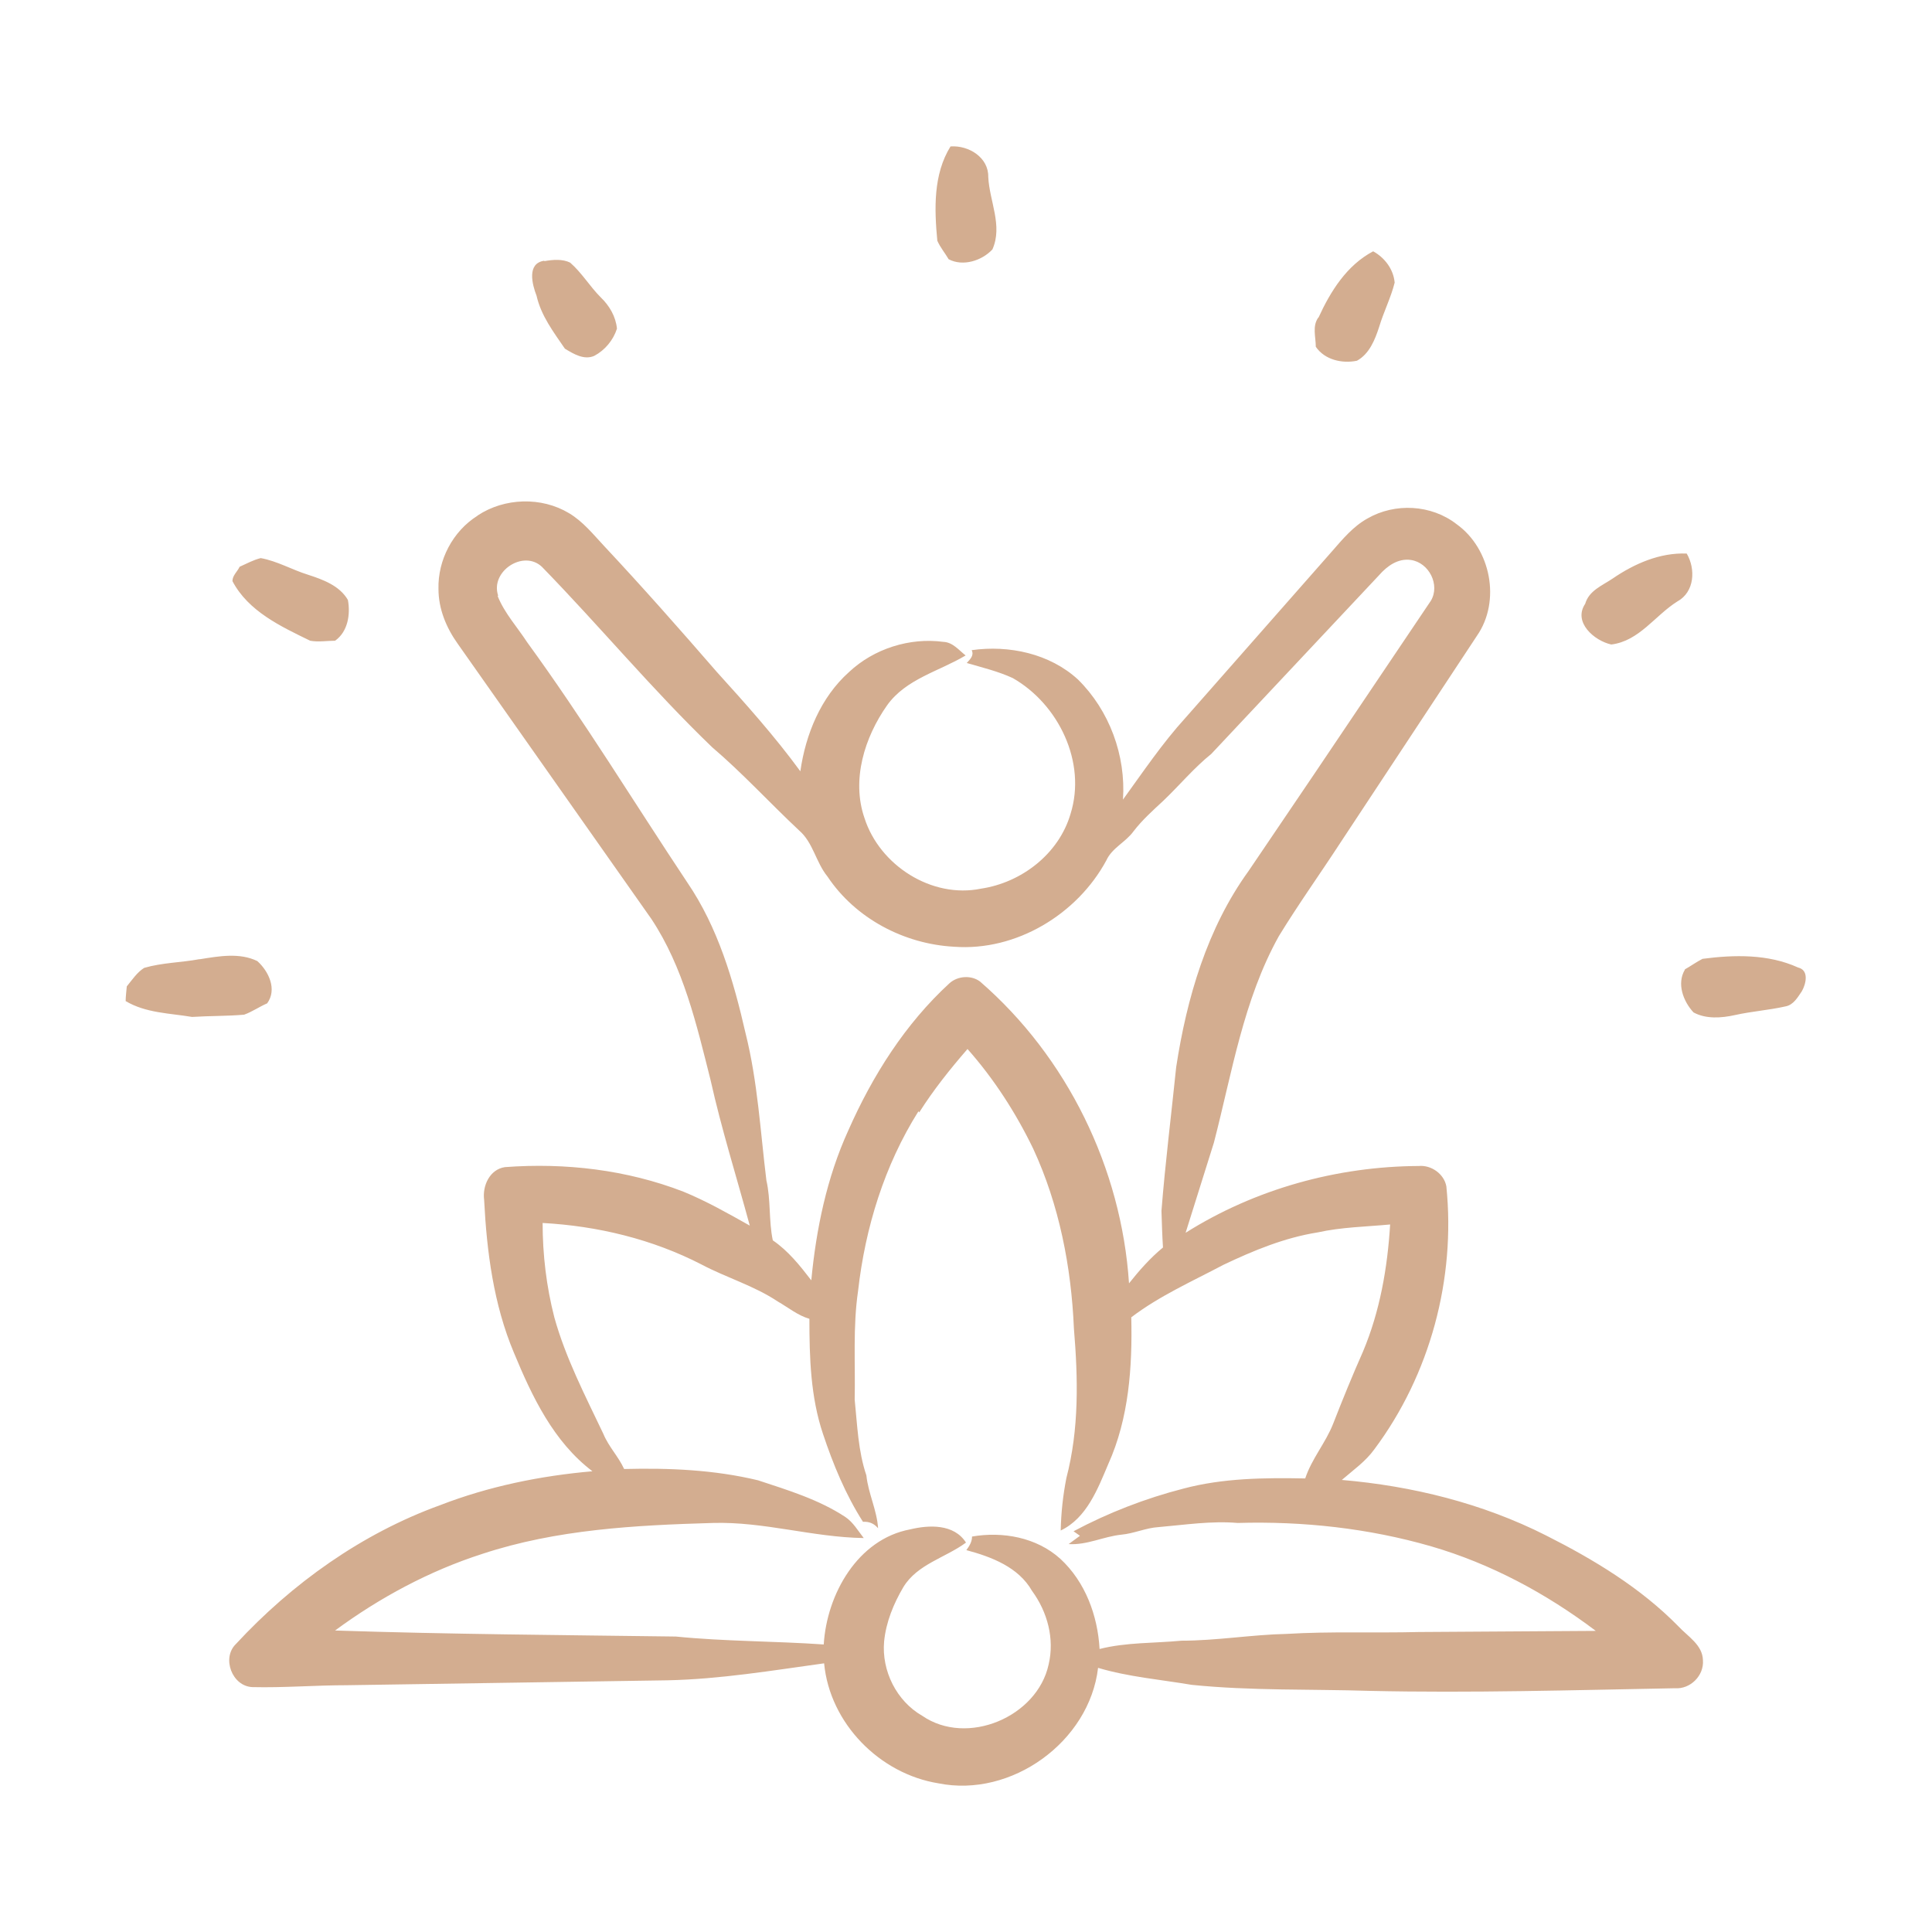<svg xmlns="http://www.w3.org/2000/svg" viewBox="0 0 512 512" xmlns:v="https://vecta.io/nano"><path d="M252 38.8c4.7-.3 10 2.9 9.9 8.1.3 6.4 3.9 12.9 1.1 19.2-2.8 3-7.8 4.6-11.6 2.6-1-1.7-2.2-3.1-3-4.9-.8-8.4-1.1-17.6 3.5-25zm97.4 45.4c3.2-7 7.5-13.9 14.5-17.6 3.1 1.7 5.4 4.8 5.7 8.3-1 4-2.9 7.7-4.1 11.7-1.1 3.4-2.6 7.2-5.9 9-3.9.8-8.5-.2-10.9-3.7 0-2.6-1-5.5.7-7.8zm-205.1-15c2.2-.4 4.8-.6 6.8.4 3.1 2.7 5.2 6.3 8.1 9.2 2.3 2.2 4 5.1 4.3 8.3-1 3.1-3.2 5.7-6 7.2-2.7 1.2-5.5-.5-7.8-1.9-3-4.4-6.3-8.7-7.5-14-1.2-3.1-2.6-8.6 2-9.3zm-17.7 67.4c7.1-4.7 16.9-5 24.2-.6 3.7 2.2 6.4 5.6 9.3 8.7 10.2 10.9 20 22 29.8 33.3 7.7 8.5 15.4 17.1 22.2 26.4 1.4-9.8 5.4-19.6 12.9-26.3 6.6-6.2 16.1-9.2 25-8 2.5.1 4.1 2.2 5.9 3.6-7 4.2-15.8 6.2-20.8 13.2-6 8.5-9.5 19.8-6 29.9 4 12.5 17.8 21.4 30.9 18.7 10.7-1.6 20.6-9.2 23.7-19.8 4.3-13.7-3.2-29.1-15.3-36-3.9-1.8-8.1-2.8-12.2-4 .9-1 2-2 1.3-3.4 9.9-1.4 20.7.9 28.2 7.8 8.3 8.2 12.7 20.1 11.9 31.8 5.3-7.3 10.4-14.9 16.5-21.6l38.9-44.2c2.8-3.2 5.6-6.6 9.4-8.7 7.3-4.2 16.9-3.7 23.6 1.5 9.1 6.5 11.8 20.4 5.4 29.6l-36.1 54.7c-5.4 8.3-11.2 16.4-16.4 24.9-9.4 16.9-12.4 36.2-17.2 54.7l-7.5 23.9c18.4-11.6 40.1-17.6 61.8-17.7 3.3-.3 6.7 2.1 7.3 5.4 2.5 24.5-4.3 49.9-19.1 69.7-2.3 3.2-5.6 5.5-8.6 8.1 18.7 1.6 37.3 6.2 54.1 14.7 12.7 6.4 25.1 13.9 35.1 24.1 2.5 2.7 6.4 4.9 6.5 9 .3 4.1-3.4 7.7-7.4 7.4-27 .5-54 1.3-80.9.7-15.7-.5-31.5 0-47.2-1.6-8.3-1.4-16.7-2.1-24.8-4.5-2.3 19.6-23 34.5-42.3 30.6-15.6-2.5-28.8-15.9-30.3-31.8-13.8 1.9-27.5 4.2-41.5 4.5l-85 1.3c-8.3 0-16.7.7-25 .5-5.4-.2-8.2-7.7-4.4-11.4 14.9-16.1 33.4-29.3 54.1-36.8 12.9-5 26.6-7.8 40.4-9-10.3-7.8-16-19.8-20.8-31.4-5.4-12.8-7.2-26.8-7.9-40.5-.5-3.8 1.5-8.1 5.5-8.7 16-1.2 32.3.7 47.3 6.5 6.1 2.5 11.9 5.8 17.6 9-3.5-12.9-7.5-25.6-10.4-38.6-3.7-14.7-7.2-29.9-15.7-42.7l-51.3-72.9c-3-4.2-5.1-9.2-5.1-14.5-.2-7.7 3.8-15.3 10.3-19.4m5.4 21.3c1.8 4.5 5.2 8.2 7.8 12.2 15 20.6 28.3 42.4 42.4 63.6 8.2 12 12.3 26.1 15.5 40.1 3.2 12.8 3.9 25.9 5.5 38.9 1.2 5.2.6 10.7 1.7 15.9 4.1 2.8 7.2 6.7 10.2 10.6 1.3-13.6 4.1-27.2 9.8-39.7 6.4-14.5 15.1-28.3 26.9-39.1 2.2-1.9 5.7-2.1 8-.4 23.1 20 37.5 49.5 39.5 80 2.7-3.4 5.6-6.7 9-9.5-.2-3.2-.3-6.5-.4-9.7 1-12.7 2.6-25.4 3.9-38.1 2.8-18.3 8.2-36.8 19.2-52l17.4-25.7 30.9-45.9c2.5-4.2-.5-10.1-5.3-10.8-3.4-.5-6.3 1.6-8.4 4L321 199.8c-4.6 3.7-8.4 8.3-12.7 12.4-2.8 2.6-5.6 5.1-7.9 8.1-2.1 2.9-5.7 4.4-7.2 7.7-7.7 14.3-23.9 24.1-40.3 22.9-13.3-.7-26.2-7.5-33.6-18.6-3.1-3.8-3.8-9-7.5-12.2-7.8-7.3-15-15.2-23.1-22.1-15.8-15.2-29.8-32.1-45.1-47.8-4.9-4.6-13.7 1.2-11.6 7.6m111.4 136.7c-9 14.3-14.1 30.8-16 47.6-1.4 9.5-.7 19.2-.9 28.8.7 6.8.9 13.6 3.1 20.1.5 4.8 2.8 9.2 3.1 14-1.1-1.3-2.4-1.8-4-1.7-4.6-7.2-7.9-15.2-10.6-23.3-3.3-9.8-3.6-20.3-3.6-30.5-3.1-.9-5.6-3-8.4-4.6-6.3-4.2-13.6-6.3-20.2-9.8-13-6.7-27.5-10.2-42.1-11 0 8.4 1 16.8 3.1 25 3 10.8 8.2 20.8 13 30.9 1.4 3.4 4 6 5.5 9.3 11.9-.3 23.9.2 35.5 3 7.9 2.6 16.1 5.1 23.1 9.7 2.1 1.4 3.4 3.7 4.9 5.6-13.5-.2-26.5-4.4-40-4-20.6.6-41.4 1.7-61.1 8.2-14 4.5-27.2 11.6-39 20.3 30.1 1 60.2 1.2 90.3 1.6 13 1.3 26.2 1.2 39.2 2.1.8-13.3 9-27.9 22.9-30.5 5-1.2 11.6-1.5 14.8 3.5-5.4 4-12.9 5.7-16.6 11.8-2.6 4.4-4.6 9.3-5.1 14.4-.7 7.8 3.3 15.8 10.1 19.7 11.9 8.2 30.5.3 33.5-13.6 1.6-6.8-.3-13.9-4.4-19.5-3.6-6.3-10.7-9-17.4-10.8.8-1.1 1.5-2.2 1.5-3.6 8.1-1.4 17.1.2 23.4 5.9 6.6 6.1 9.9 15 10.4 23.9 7.1-1.8 14.4-1.5 21.7-2.2 9.3 0 18.6-1.6 27.9-1.8 11.6-.7 23.3-.2 35-.5l46.9-.3c-13.1-9.9-27.8-17.8-43.6-22.4-16.6-4.8-34-6.7-51.3-6.2-7-.6-14 .5-21 1.1-3.3.2-6.5 1.7-9.8 2-4.8.5-9.1 2.8-14 2.5 1-.7 2-1.5 3-2.2-.4-.3-1.3-.9-1.7-1.2 9.2-4.9 19-8.7 29.1-11.3 10.5-2.8 21.5-2.9 32.3-2.7 1.7-5.2 5.4-9.4 7.4-14.5 2.5-6.4 5.1-12.8 7.9-19.1 4.5-10.7 6.5-22.2 7.2-33.7-6.4.6-12.9.7-19.2 2.1-8.8 1.4-17 4.8-25 8.6-8.3 4.4-16.9 8.2-24.4 13.9.3 13.1-.6 26.7-6.1 38.9-2.8 6.6-5.7 14.3-12.6 17.6.1-4.7.6-9.3 1.5-13.9 3.4-13 3.1-26.4 2-39.6-.7-16.4-3.9-32.8-10.8-47.7-4.6-9.5-10.4-18.5-17.4-26.4-4.6 5.3-9 10.8-12.8 16.8zm184-141.2c5.7-3.9 12.5-6.9 19.6-6.6 2.4 4.1 2.1 10.2-2.5 12.7-5.9 3.7-10.1 10.5-17.5 11.4-4.5-1-10.2-5.9-6.9-10.8 1-3.5 4.5-4.8 7.3-6.7zm-363.9-3.1c1.8-.8 3.6-1.8 5.6-2.3 4.4.8 8.3 3.1 12.5 4.4 4 1.3 8.4 2.9 10.6 6.7.7 3.8 0 8.4-3.4 10.8-2.2 0-4.4.4-6.6 0-7.8-3.8-16.4-7.8-20.6-15.8 0-1.5 1.3-2.5 1.9-3.8zM53 254.2c5-.8 10.5-1.8 15.2.5 3 2.7 5.3 7.5 2.6 11.2-2.1.9-3.9 2.2-6.1 3-4.6.4-9.2.3-13.8.6-5.9-1-12.2-1-17.6-4.2 0-1 .2-2.9.3-3.9 1.4-1.7 2.7-3.7 4.6-4.9 4.8-1.4 9.8-1.4 14.6-2.3zm393.5 2.7c1.6-.9 3.1-2 4.7-2.8 8.4-1.1 17.4-1.3 25.3 2.3 3 .7 2.1 4.4 1 6.3-1.1 1.6-2.2 3.6-4.3 4-4.4 1-8.9 1.3-13.4 2.3-3.6.8-7.7 1.1-11-.7-2.7-2.9-4.5-7.6-2.3-11.3z" fill="#d3ad90"/></svg>